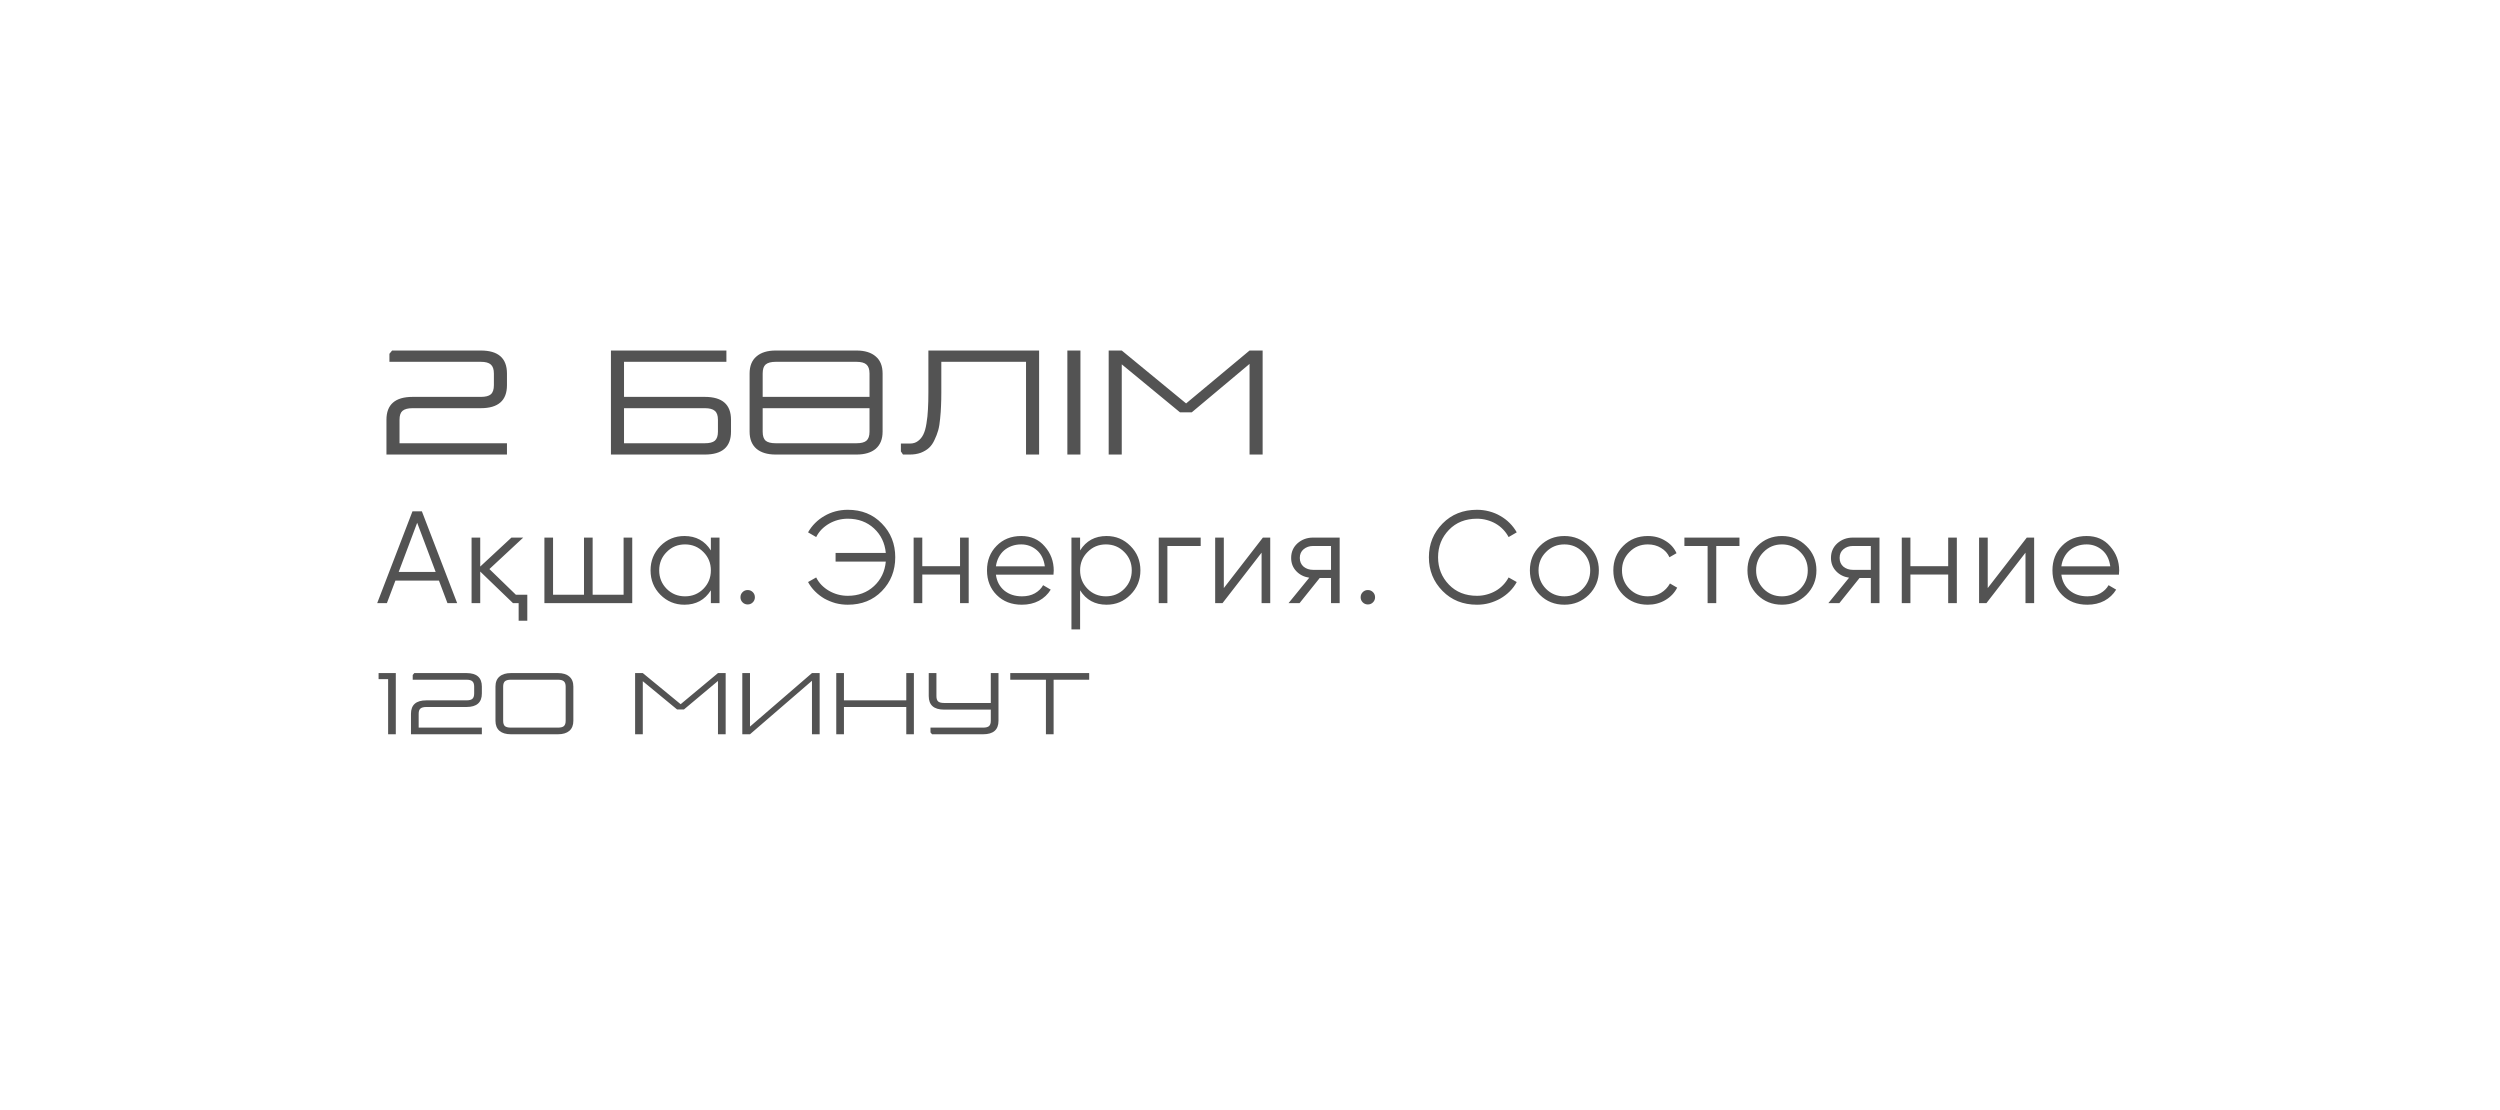 <?xml version="1.0" encoding="UTF-8"?> <svg xmlns="http://www.w3.org/2000/svg" width="286" height="127" viewBox="0 0 286 127" fill="none"> <g filter="url(#filter0_dd_36_381)"> <rect x="30" y="30" width="226" height="67" rx="10" fill="white"></rect> </g> <path d="M45.28 77V84H44.4V77.69H43.31V77H45.28ZM47.895 81.66V83.24H55.125V84H47.015V81.66C47.015 80.633 47.602 80.12 48.775 80.12H53.365C53.679 80.12 53.902 80.063 54.035 79.95C54.175 79.83 54.245 79.623 54.245 79.33V78.55C54.245 78.263 54.175 78.06 54.035 77.94C53.902 77.82 53.679 77.76 53.365 77.76H47.215V77.22L47.395 77H53.365C54.539 77 55.125 77.517 55.125 78.55V79.33C55.125 80.363 54.539 80.88 53.365 80.88H48.775C48.462 80.88 48.235 80.94 48.095 81.06C47.962 81.173 47.895 81.373 47.895 81.66ZM56.682 78.55C56.682 78.043 56.835 77.66 57.142 77.4C57.449 77.133 57.882 77 58.442 77H63.832C64.392 77 64.825 77.133 65.132 77.4C65.439 77.66 65.592 78.043 65.592 78.55V82.46C65.592 82.96 65.439 83.343 65.132 83.61C64.825 83.87 64.392 84 63.832 84H58.442C57.882 84 57.449 83.87 57.142 83.61C56.835 83.343 56.682 82.96 56.682 82.46V78.55ZM64.712 82.46V78.55C64.712 78.263 64.642 78.06 64.502 77.94C64.368 77.82 64.145 77.76 63.832 77.76H58.442C58.129 77.76 57.902 77.82 57.762 77.94C57.629 78.06 57.562 78.263 57.562 78.55V82.46C57.562 82.747 57.629 82.95 57.762 83.07C57.902 83.183 58.129 83.24 58.442 83.24H63.832C64.145 83.24 64.368 83.183 64.502 83.07C64.642 82.95 64.712 82.747 64.712 82.46ZM82.136 77H83.016V84H82.136V77.9L78.246 81.16H77.456L73.536 77.93V84H72.656V77H73.536L77.866 80.56L82.136 77ZM92.889 84V77.88L85.799 84H84.919V77H85.799V83.12L92.889 77H93.769V84H92.889ZM96.548 77V80.12H103.678V77H104.548V84H103.678V80.88H96.548V84H95.668V77H96.548ZM107.127 77V79.63C107.127 79.923 107.194 80.13 107.327 80.25C107.467 80.363 107.694 80.42 108.007 80.42H113.347V77H114.227V82.46C114.227 83.487 113.64 84 112.467 84H106.627L106.447 83.79V83.24H112.467C112.78 83.24 113.004 83.183 113.137 83.07C113.277 82.95 113.347 82.747 113.347 82.46V81.18H108.007C106.834 81.18 106.247 80.663 106.247 79.63V77H107.127ZM115.574 77.76V77H124.604V77.76H120.534V84H119.654V77.76H115.574Z" fill="#535353"></path> <path d="M45.706 48.022V50.708H57.997V52H44.21V48.022C44.21 46.277 45.208 45.404 47.202 45.404H55.005C55.538 45.404 55.918 45.308 56.144 45.115C56.382 44.911 56.501 44.56 56.501 44.061V42.735C56.501 42.248 56.382 41.902 56.144 41.698C55.918 41.494 55.538 41.392 55.005 41.392H44.55V40.474L44.856 40.1H55.005C57 40.1 57.997 40.978 57.997 42.735V44.061C57.997 45.818 57 46.696 55.005 46.696H47.202C46.669 46.696 46.284 46.798 46.046 47.002C45.819 47.195 45.706 47.535 45.706 48.022ZM83.1 41.392H71.388V45.404H80.635C82.63 45.404 83.627 46.277 83.627 48.022V49.382C83.627 51.127 82.63 52 80.635 52H69.891V40.1H83.1V41.392ZM80.635 46.696H71.388V50.708H80.635C81.168 50.708 81.548 50.612 81.775 50.419C82.013 50.215 82.132 49.869 82.132 49.382V48.022C82.132 47.535 82.013 47.195 81.775 47.002C81.548 46.798 81.168 46.696 80.635 46.696ZM85.754 42.735C85.754 41.874 86.015 41.222 86.536 40.78C87.057 40.327 87.794 40.1 88.746 40.1H97.977C98.929 40.1 99.666 40.327 100.187 40.78C100.708 41.222 100.969 41.874 100.969 42.735V49.382C100.969 50.232 100.708 50.884 100.187 51.337C99.666 51.779 98.929 52 97.977 52H88.746C87.794 52 87.057 51.779 86.536 51.337C86.015 50.884 85.754 50.232 85.754 49.382V42.735ZM99.473 49.382V46.696H87.25V49.382C87.25 49.869 87.363 50.215 87.59 50.419C87.828 50.612 88.213 50.708 88.746 50.708H97.977C98.51 50.708 98.889 50.612 99.116 50.419C99.354 50.215 99.473 49.869 99.473 49.382ZM87.25 42.735V45.404H99.473V42.735C99.473 42.248 99.354 41.902 99.116 41.698C98.889 41.494 98.51 41.392 97.977 41.392H88.746C88.213 41.392 87.828 41.494 87.59 41.698C87.363 41.891 87.25 42.236 87.25 42.735ZM118.873 52H117.377V41.392H107.687V44.86C107.687 45.472 107.675 45.999 107.653 46.441C107.641 46.872 107.607 47.353 107.551 47.886C107.505 48.419 107.432 48.866 107.33 49.229C107.228 49.592 107.086 49.96 106.905 50.334C106.735 50.708 106.525 51.008 106.276 51.235C106.026 51.462 105.715 51.649 105.341 51.796C104.967 51.932 104.547 52 104.083 52H103.301L103.063 51.643V50.742H104.1C104.462 50.742 104.768 50.646 105.018 50.453C105.278 50.26 105.482 50.011 105.63 49.705C105.788 49.388 105.907 48.968 105.987 48.447C106.077 47.914 106.134 47.376 106.157 46.832C106.191 46.288 106.208 45.631 106.208 44.86V40.1H118.873V52ZM123.602 40.1V52H122.106V40.1H123.602ZM142.949 40.1H144.445V52H142.949V41.63L136.336 47.172H134.993L128.329 41.681V52H126.833V40.1H128.329L135.69 46.152L142.949 40.1Z" fill="#535353"></path> <path d="M51.19 69L50.215 66.42H45.235L44.26 69H43.15L47.185 58.5H48.265L52.3 69H51.19ZM45.61 65.43H49.84L47.725 59.805L45.61 65.43ZM59.018 68.04H60.323V71.01H59.333V69H58.688L54.938 65.385V69H53.948V61.5H54.938V64.815L58.508 61.5H59.858L55.988 65.1L59.018 68.04ZM71.339 61.5H72.329V69H62.279V61.5H63.269V68.04H66.809V61.5H67.799V68.04H71.339V61.5ZM81.323 61.5H82.313V69H81.323V67.53C80.633 68.63 79.623 69.18 78.293 69.18C77.223 69.18 76.308 68.8 75.548 68.04C74.798 67.28 74.423 66.35 74.423 65.25C74.423 64.16 74.798 63.23 75.548 62.46C76.308 61.7 77.223 61.32 78.293 61.32C79.623 61.32 80.633 61.87 81.323 62.97V61.5ZM76.268 67.365C76.838 67.935 77.538 68.22 78.368 68.22C79.198 68.22 79.898 67.935 80.468 67.365C81.038 66.785 81.323 66.08 81.323 65.25C81.323 64.42 81.038 63.72 80.468 63.15C79.898 62.57 79.198 62.28 78.368 62.28C77.538 62.28 76.838 62.57 76.268 63.15C75.698 63.72 75.413 64.42 75.413 65.25C75.413 66.08 75.698 66.785 76.268 67.365ZM86.119 68.91C85.959 69.07 85.764 69.15 85.534 69.15C85.304 69.15 85.109 69.07 84.949 68.91C84.789 68.75 84.709 68.555 84.709 68.325C84.709 68.095 84.789 67.9 84.949 67.74C85.109 67.58 85.304 67.5 85.534 67.5C85.764 67.5 85.959 67.58 86.119 67.74C86.279 67.9 86.359 68.095 86.359 68.325C86.359 68.555 86.279 68.75 86.119 68.91ZM96.986 58.32C98.576 58.32 99.876 58.845 100.886 59.895C101.906 60.935 102.416 62.22 102.416 63.75C102.416 65.28 101.906 66.57 100.886 67.62C99.876 68.66 98.576 69.18 96.986 69.18C96.506 69.18 96.036 69.12 95.576 69C95.126 68.87 94.701 68.695 94.301 68.475C93.911 68.245 93.556 67.97 93.236 67.65C92.916 67.33 92.651 66.975 92.441 66.585L93.371 66.06C93.531 66.38 93.736 66.67 93.986 66.93C94.246 67.19 94.531 67.41 94.841 67.59C95.151 67.77 95.486 67.91 95.846 68.01C96.216 68.11 96.596 68.16 96.986 68.16C98.186 68.16 99.186 67.79 99.986 67.05C100.776 66.32 101.226 65.385 101.336 64.245H95.591V63.255H101.336C101.226 62.115 100.776 61.18 99.986 60.45C99.186 59.71 98.186 59.34 96.986 59.34C96.596 59.34 96.216 59.39 95.846 59.49C95.486 59.59 95.151 59.73 94.841 59.91C94.531 60.09 94.246 60.31 93.986 60.57C93.736 60.83 93.531 61.12 93.371 61.44L92.441 60.9C92.661 60.51 92.931 60.155 93.251 59.835C93.571 59.515 93.926 59.245 94.316 59.025C94.706 58.795 95.126 58.62 95.576 58.5C96.036 58.38 96.506 58.32 96.986 58.32ZM109.829 61.5H110.819V69H109.829V65.73H105.509V69H104.519V61.5H105.509V64.77H109.829V61.5ZM116.828 61.32C117.948 61.32 118.843 61.715 119.513 62.505C120.203 63.285 120.548 64.21 120.548 65.28C120.548 65.33 120.543 65.395 120.533 65.475C120.533 65.555 120.528 65.645 120.518 65.745H113.933C114.033 66.505 114.353 67.11 114.893 67.56C115.433 68 116.108 68.22 116.918 68.22C117.488 68.22 117.978 68.105 118.388 67.875C118.808 67.635 119.123 67.325 119.333 66.945L120.203 67.455C119.873 67.995 119.423 68.42 118.853 68.73C118.283 69.03 117.633 69.18 116.903 69.18C115.723 69.18 114.763 68.81 114.023 68.07C113.283 67.33 112.913 66.39 112.913 65.25C112.913 64.12 113.278 63.185 114.008 62.445C114.738 61.695 115.678 61.32 116.828 61.32ZM116.828 62.28C116.438 62.28 116.078 62.34 115.748 62.46C115.418 62.58 115.123 62.75 114.863 62.97C114.613 63.19 114.408 63.455 114.248 63.765C114.088 64.075 113.983 64.415 113.933 64.785H119.528C119.418 63.985 119.113 63.37 118.613 62.94C118.093 62.5 117.498 62.28 116.828 62.28ZM126.593 61.32C127.663 61.32 128.573 61.7 129.323 62.46C130.083 63.22 130.463 64.15 130.463 65.25C130.463 66.35 130.083 67.28 129.323 68.04C128.573 68.8 127.663 69.18 126.593 69.18C125.263 69.18 124.253 68.63 123.563 67.53V72H122.573V61.5H123.563V62.97C124.253 61.87 125.263 61.32 126.593 61.32ZM124.418 67.365C124.988 67.935 125.688 68.22 126.518 68.22C127.348 68.22 128.048 67.935 128.618 67.365C129.188 66.785 129.473 66.08 129.473 65.25C129.473 64.42 129.188 63.72 128.618 63.15C128.048 62.57 127.348 62.28 126.518 62.28C125.688 62.28 124.988 62.57 124.418 63.15C123.848 63.72 123.563 64.42 123.563 65.25C123.563 66.08 123.848 66.785 124.418 67.365ZM137.359 61.5V62.46H133.549V69H132.559V61.5H137.359ZM144.475 61.5H145.315V69H144.325V63.225L139.855 69H139.015V61.5H140.005V67.275L144.475 61.5ZM153.258 61.5V69H152.268V66.12H150.978L148.668 69H147.408L149.778 66.09C149.178 66 148.683 65.75 148.293 65.34C147.903 64.93 147.708 64.425 147.708 63.825C147.708 63.155 147.948 62.6 148.428 62.16C148.928 61.72 149.523 61.5 150.213 61.5H153.258ZM152.268 65.19V62.46H150.213C149.793 62.46 149.433 62.585 149.133 62.835C148.843 63.075 148.698 63.405 148.698 63.825C148.698 64.245 148.843 64.58 149.133 64.83C149.433 65.07 149.793 65.19 150.213 65.19H152.268ZM157.068 68.91C156.908 69.07 156.713 69.15 156.483 69.15C156.253 69.15 156.058 69.07 155.898 68.91C155.738 68.75 155.658 68.555 155.658 68.325C155.658 68.095 155.738 67.9 155.898 67.74C156.058 67.58 156.253 67.5 156.483 67.5C156.713 67.5 156.908 67.58 157.068 67.74C157.228 67.9 157.308 68.095 157.308 68.325C157.308 68.555 157.228 68.75 157.068 68.91ZM168.97 69.18C167.37 69.18 166.055 68.655 165.025 67.605C163.985 66.545 163.465 65.26 163.465 63.75C163.465 62.24 163.985 60.955 165.025 59.895C166.055 58.845 167.37 58.32 168.97 58.32C169.45 58.32 169.915 58.38 170.365 58.5C170.825 58.62 171.25 58.795 171.64 59.025C172.03 59.245 172.385 59.515 172.705 59.835C173.025 60.155 173.295 60.51 173.515 60.9L172.585 61.44C172.415 61.12 172.205 60.83 171.955 60.57C171.705 60.31 171.425 60.09 171.115 59.91C170.805 59.73 170.465 59.59 170.095 59.49C169.735 59.39 169.36 59.34 168.97 59.34C167.65 59.34 166.58 59.765 165.76 60.615C164.93 61.475 164.515 62.52 164.515 63.75C164.515 64.98 164.93 66.025 165.76 66.885C166.58 67.735 167.65 68.16 168.97 68.16C169.36 68.16 169.735 68.11 170.095 68.01C170.465 67.91 170.805 67.77 171.115 67.59C171.425 67.41 171.705 67.19 171.955 66.93C172.205 66.67 172.415 66.38 172.585 66.06L173.515 66.585C173.305 66.975 173.04 67.33 172.72 67.65C172.4 67.97 172.04 68.245 171.64 68.475C171.25 68.695 170.825 68.87 170.365 69C169.915 69.12 169.45 69.18 168.97 69.18ZM181.754 68.055C180.984 68.805 180.054 69.18 178.964 69.18C177.854 69.18 176.919 68.805 176.159 68.055C175.399 67.295 175.019 66.36 175.019 65.25C175.019 64.14 175.399 63.21 176.159 62.46C176.919 61.7 177.854 61.32 178.964 61.32C180.064 61.32 180.994 61.7 181.754 62.46C182.524 63.21 182.909 64.14 182.909 65.25C182.909 66.35 182.524 67.285 181.754 68.055ZM176.864 67.365C177.434 67.935 178.134 68.22 178.964 68.22C179.794 68.22 180.494 67.935 181.064 67.365C181.634 66.785 181.919 66.08 181.919 65.25C181.919 64.42 181.634 63.72 181.064 63.15C180.494 62.57 179.794 62.28 178.964 62.28C178.134 62.28 177.434 62.57 176.864 63.15C176.294 63.72 176.009 64.42 176.009 65.25C176.009 66.08 176.294 66.785 176.864 67.365ZM188.51 69.18C187.38 69.18 186.44 68.805 185.69 68.055C184.94 67.295 184.565 66.36 184.565 65.25C184.565 64.14 184.94 63.21 185.69 62.46C186.44 61.7 187.38 61.32 188.51 61.32C189.26 61.32 189.925 61.5 190.505 61.86C191.095 62.21 191.525 62.685 191.795 63.285L190.985 63.75C190.785 63.3 190.465 62.945 190.025 62.685C189.585 62.415 189.08 62.28 188.51 62.28C187.68 62.28 186.98 62.57 186.41 63.15C185.84 63.72 185.555 64.42 185.555 65.25C185.555 66.08 185.84 66.785 186.41 67.365C186.98 67.935 187.68 68.22 188.51 68.22C189.08 68.22 189.58 68.09 190.01 67.83C190.45 67.56 190.795 67.2 191.045 66.75L191.87 67.23C191.56 67.83 191.105 68.305 190.505 68.655C189.905 69.005 189.24 69.18 188.51 69.18ZM198.995 61.5V62.46H196.34V69H195.35V62.46H192.695V61.5H198.995ZM206.644 68.055C205.874 68.805 204.944 69.18 203.854 69.18C202.744 69.18 201.809 68.805 201.049 68.055C200.289 67.295 199.909 66.36 199.909 65.25C199.909 64.14 200.289 63.21 201.049 62.46C201.809 61.7 202.744 61.32 203.854 61.32C204.954 61.32 205.884 61.7 206.644 62.46C207.414 63.21 207.799 64.14 207.799 65.25C207.799 66.35 207.414 67.285 206.644 68.055ZM201.754 67.365C202.324 67.935 203.024 68.22 203.854 68.22C204.684 68.22 205.384 67.935 205.954 67.365C206.524 66.785 206.809 66.08 206.809 65.25C206.809 64.42 206.524 63.72 205.954 63.15C205.384 62.57 204.684 62.28 203.854 62.28C203.024 62.28 202.324 62.57 201.754 63.15C201.184 63.72 200.899 64.42 200.899 65.25C200.899 66.08 201.184 66.785 201.754 67.365ZM215.013 61.5V69H214.023V66.12H212.733L210.423 69H209.163L211.533 66.09C210.933 66 210.438 65.75 210.048 65.34C209.658 64.93 209.463 64.425 209.463 63.825C209.463 63.155 209.703 62.6 210.183 62.16C210.683 61.72 211.278 61.5 211.968 61.5H215.013ZM214.023 65.19V62.46H211.968C211.548 62.46 211.188 62.585 210.888 62.835C210.598 63.075 210.453 63.405 210.453 63.825C210.453 64.245 210.598 64.58 210.888 64.83C211.188 65.07 211.548 65.19 211.968 65.19H214.023ZM222.872 61.5H223.862V69H222.872V65.73H218.552V69H217.562V61.5H218.552V64.77H222.872V61.5ZM231.866 61.5H232.706V69H231.716V63.225L227.246 69H226.406V61.5H227.396V67.275L231.866 61.5ZM238.715 61.32C239.835 61.32 240.73 61.715 241.4 62.505C242.09 63.285 242.435 64.21 242.435 65.28C242.435 65.33 242.43 65.395 242.42 65.475C242.42 65.555 242.415 65.645 242.405 65.745H235.82C235.92 66.505 236.24 67.11 236.78 67.56C237.32 68 237.995 68.22 238.805 68.22C239.375 68.22 239.865 68.105 240.275 67.875C240.695 67.635 241.01 67.325 241.22 66.945L242.09 67.455C241.76 67.995 241.31 68.42 240.74 68.73C240.17 69.03 239.52 69.18 238.79 69.18C237.61 69.18 236.65 68.81 235.91 68.07C235.17 67.33 234.8 66.39 234.8 65.25C234.8 64.12 235.165 63.185 235.895 62.445C236.625 61.695 237.565 61.32 238.715 61.32ZM238.715 62.28C238.325 62.28 237.965 62.34 237.635 62.46C237.305 62.58 237.01 62.75 236.75 62.97C236.5 63.19 236.295 63.455 236.135 63.765C235.975 64.075 235.87 64.415 235.82 64.785H241.415C241.305 63.985 241 63.37 240.5 62.94C239.98 62.5 239.385 62.28 238.715 62.28Z" fill="#535353"></path> <defs> <filter id="filter0_dd_36_381" x="0" y="0" width="286" height="127" filterUnits="userSpaceOnUse" color-interpolation-filters="sRGB"> <feFlood flood-opacity="0" result="BackgroundImageFix"></feFlood> <feColorMatrix in="SourceAlpha" type="matrix" values="0 0 0 0 0 0 0 0 0 0 0 0 0 0 0 0 0 0 127 0" result="hardAlpha"></feColorMatrix> <feOffset></feOffset> <feGaussianBlur stdDeviation="10"></feGaussianBlur> <feComposite in2="hardAlpha" operator="out"></feComposite> <feColorMatrix type="matrix" values="0 0 0 0 1 0 0 0 0 1 0 0 0 0 1 0 0 0 0.25 0"></feColorMatrix> <feBlend mode="normal" in2="BackgroundImageFix" result="effect1_dropShadow_36_381"></feBlend> <feColorMatrix in="SourceAlpha" type="matrix" values="0 0 0 0 0 0 0 0 0 0 0 0 0 0 0 0 0 0 127 0" result="hardAlpha"></feColorMatrix> <feOffset></feOffset> <feGaussianBlur stdDeviation="15"></feGaussianBlur> <feComposite in2="hardAlpha" operator="out"></feComposite> <feColorMatrix type="matrix" values="0 0 0 0 1 0 0 0 0 1 0 0 0 0 1 0 0 0 0.3 0"></feColorMatrix> <feBlend mode="normal" in2="effect1_dropShadow_36_381" result="effect2_dropShadow_36_381"></feBlend> <feBlend mode="normal" in="SourceGraphic" in2="effect2_dropShadow_36_381" result="shape"></feBlend> </filter> </defs> </svg> 